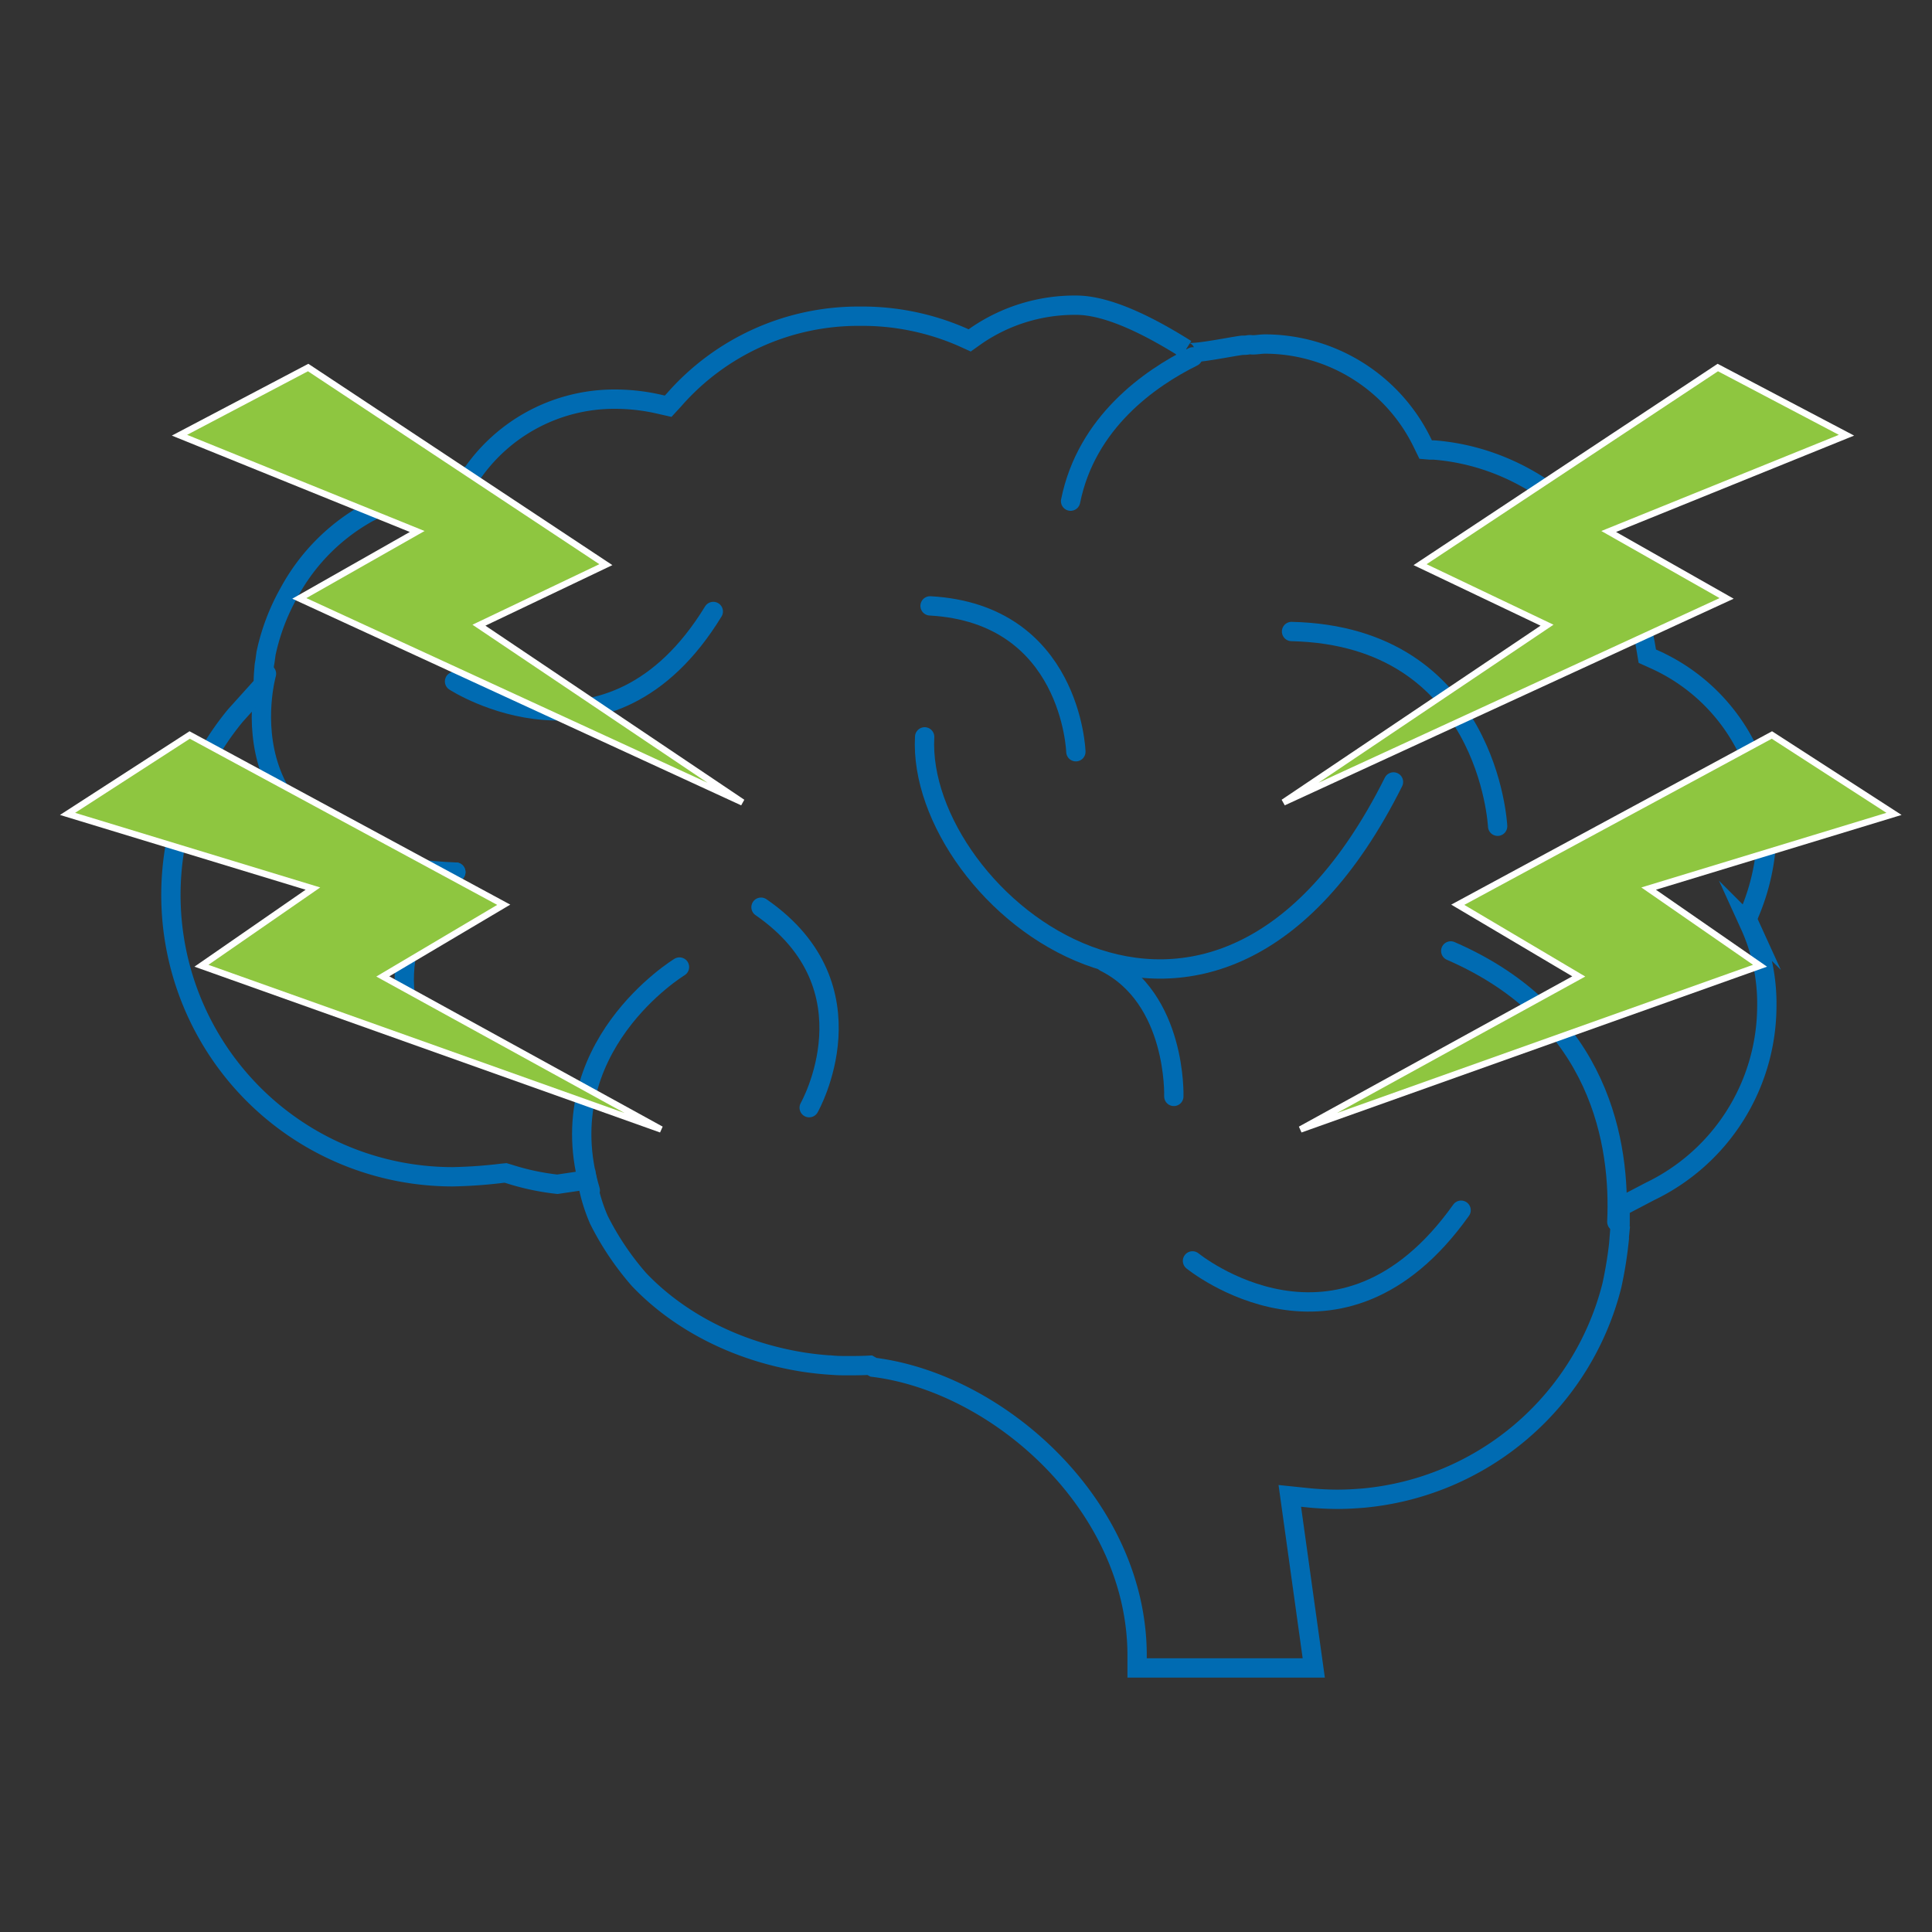 <svg xmlns="http://www.w3.org/2000/svg" id="Calque_1" data-name="Calque 1" viewBox="0 0 300 300"><rect x="0" y="0" width="300" height="300" fill="#333333" stroke="none"/><defs><style>.cls-1,.cls-2{fill:none;stroke:#006bb2;stroke-width:3px;}.cls-1{stroke-linecap:round;}.cls-1,.cls-2,.cls-3{stroke-miterlimit:10;}.cls-3{fill:#8ec640;stroke:#fff;}</style></defs><path class="cls-1" d="M70.58,105.81s24,15.61,40.18-10.86"></path><path class="cls-1" d="M167.06,116.73s-.69-21.43-22.64-22.65"></path><path class="cls-1" d="M125.65,172s10.6-18.64-7.48-31.13"></path><path class="cls-1" d="M232.55,128.3s-1.41-29.55-32-30.24"></path><path class="cls-1" d="M182.27,170.25s.51-15.23-10.69-20.83"></path><path class="cls-1" d="M143.58,114.42c-1.4,25.2,44.8,63,72.8,7"></path><path class="cls-1" d="M185.24,55.41c-6.72,3.33-16.53,10.17-19,22.41"></path><path class="cls-1" d="M185.17,195.79s22.85,18.66,41.71-7.87"></path><path class="cls-1" d="M105.51,150.16S85,162.62,91.66,184.85"></path><path class="cls-1" d="M70.78,135.42s-9.86,7.39-7.7,20.3"></path><path class="cls-1" d="M41.38,104.62S33,134,70.78,135.42"></path><path class="cls-1" d="M251.06,189.73c.56-11.76-2.31-31.87-25.79-42.07"></path><path class="cls-2" d="M184.18,54.22c-1.4,1.4,6.66-.37,8.73-.61.29,0,.59,0,.9-.06s.47,0,.72,0c.63,0,1.27-.13,1.9-.13a27.23,27.23,0,0,1,24.36,15.19l.59,1.21.71.06.63,0c16.38,1.31,30.2,14.25,32.86,30.76l.21,1.25,1.15.52a29.54,29.54,0,0,1,17.41,26.89,33.85,33.85,0,0,1-2.68,12.5l-.37.95.42.92a29.29,29.29,0,0,1,2.63,12.66A32,32,0,0,1,256.21,185l-4.64,2.43c0,.79,0,1.56,0,2.35s-.06,1.44-.12,2.19a1.55,1.55,0,0,0,0,.31,63,63,0,0,1-1.16,7.34,43.94,43.94,0,0,1-38.54,33c-1.33.11-2.7.19-4.06.19s-3-.08-4.41-.22l-3-.31L204,259H176.57v-1.92c0-23.28-21.47-42.35-40.94-44.77l-.57-.32c-.92.05-1.83.07-2.74.07l-.79,0c-.71,0-1.4,0-2.1-.06a48.86,48.86,0,0,1-4.87-.52c-10.39-1.68-19.29-6.44-25.33-12.79A44,44,0,0,1,93,189.42a26.49,26.49,0,0,1-1.84-6.21l-4.61.68a38.14,38.14,0,0,1-7.54-1.61l-.5-.15-.51.05a75,75,0,0,1-7.71.55,43.76,43.76,0,0,1-33.72-71.64l4.31-4.78a25.06,25.06,0,0,1,.13-2.61c0-.38.1-.75.15-1.12s.1-.78.16-1.17A33.31,33.31,0,0,1,44.89,92,31.11,31.11,0,0,1,57.16,79.6l2-1,0,0a3.46,3.46,0,0,0,1-.51h0a7,7,0,0,0,1.15-.41l.31-.17a3.83,3.83,0,0,0,.63-.2,4.62,4.62,0,0,0,.86-.23h.55l.5-.27.64-.31a3.47,3.47,0,0,0,1.43-.29,5.77,5.77,0,0,0,1.43-.2l.28-.08h3.88l.17-.29.51-.83a26.84,26.84,0,0,1,23-12.83,30.76,30.76,0,0,1,6.89.79l1.36.31.92-1A38,38,0,0,1,133.52,49.1a38.79,38.79,0,0,1,15.84,3.21l1.21.55,1.1-.78a27,27,0,0,1,15.44-4.69c5.35,0,12.24,3.79,17.07,6.83"></path><polygon class="cls-3" points="201.93 175.38 245.15 151.62 226.36 140.49 275.14 114.13 294.1 126.38 256 137.98 273.3 149.96 201.93 175.38"></polygon><polygon class="cls-3" points="199.29 124.6 240.22 97.08 220.51 87.68 266.74 57.07 286.72 67.58 249.8 82.53 268.11 92.92 199.29 124.6"></polygon><polygon class="cls-3" points="102.66 175.38 59.44 151.62 78.22 140.49 29.45 114.13 10.49 126.38 48.59 137.98 31.28 149.96 102.66 175.38"></polygon><polygon class="cls-3" points="115.3 124.6 74.37 97.08 94.08 87.68 47.85 57.07 27.87 67.58 64.78 82.53 46.48 92.92 115.3 124.6"></polygon></svg>